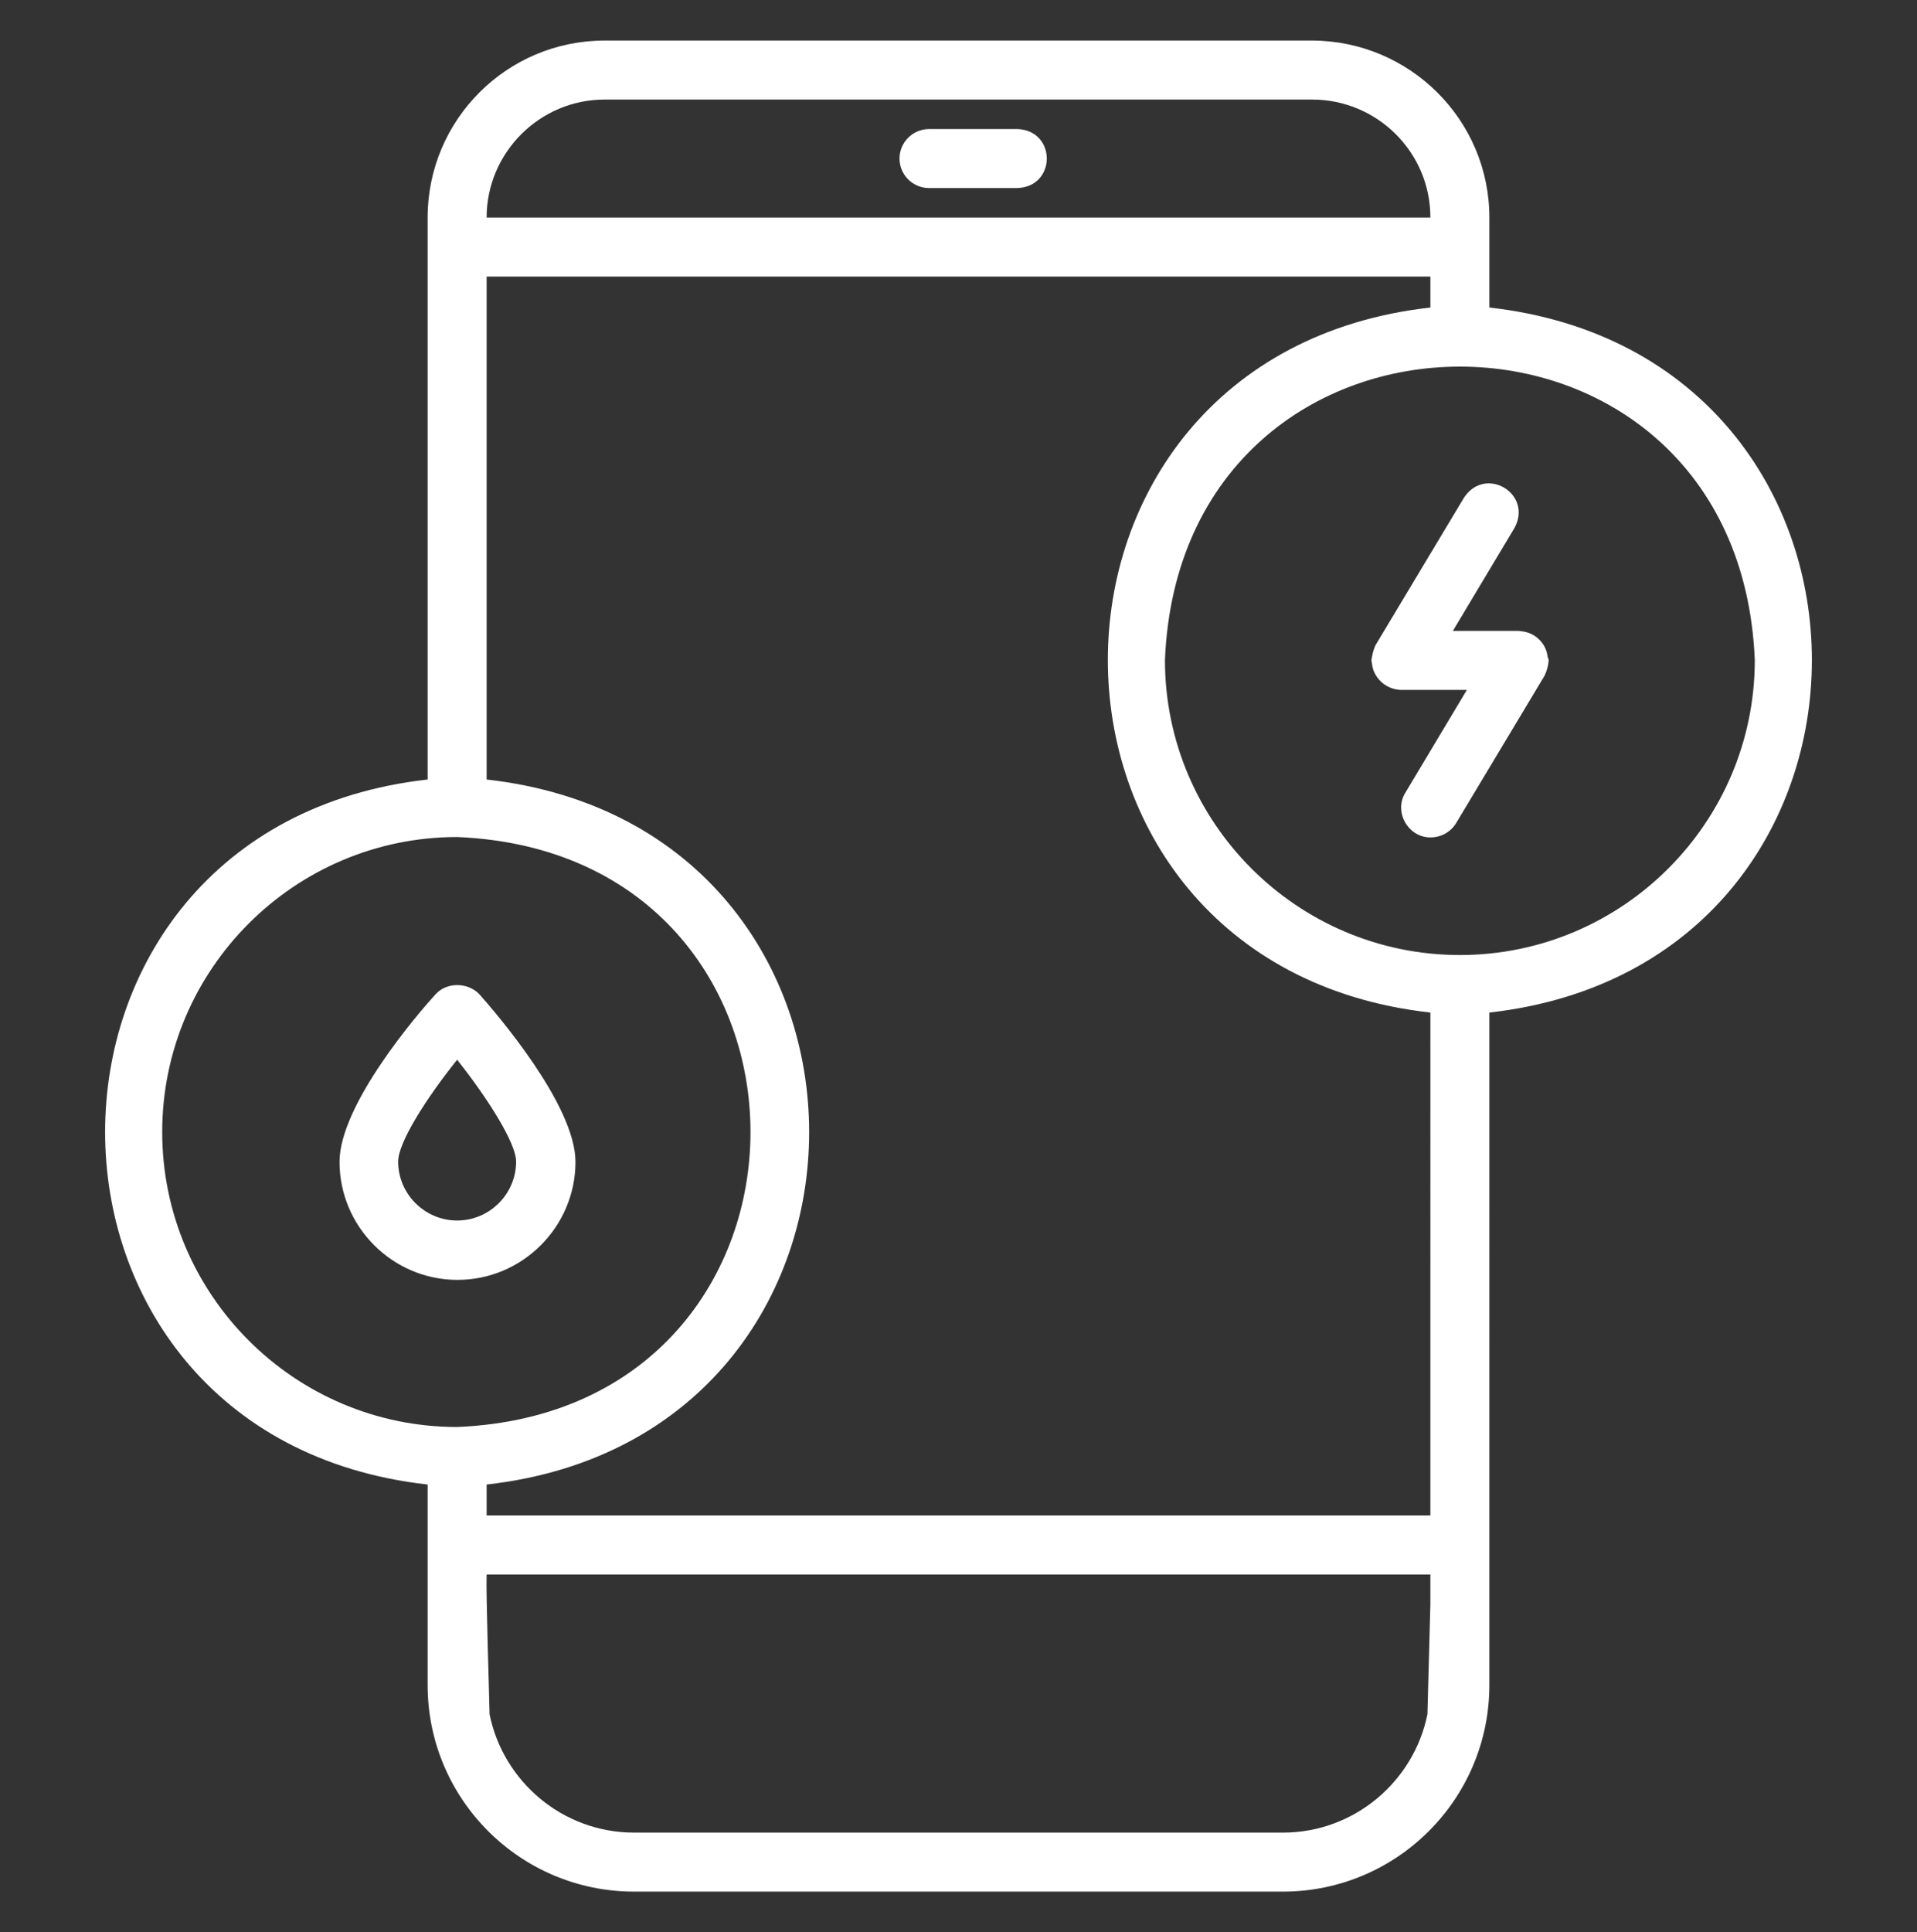 <?xml version="1.0" encoding="UTF-8"?> <svg xmlns="http://www.w3.org/2000/svg" xmlns:xlink="http://www.w3.org/1999/xlink" version="1.1" id="Calque_1" x="0px" y="0px" viewBox="0 0 520 524" style="enable-background:new 0 0 520 524;" xml:space="preserve"><rect x="0" y="0" width="520" height="524" fill="#333333" stroke="none"/> <style type="text/css"> .st0{fill:#FFFFFF;} </style> <g> <path class="st0" d="M276,35h-24c-4.4,0-8,3.6-8,8s3.6,8,8,8h24C286.6,50.6,286.6,35.4,276,35z"></path> <path class="st0" d="M404,83.4c0,0,0-24.4,0-24.4c0-26.5-21.6-47.9-48-48c0,0-192,0-192,0c-26.5,0-48,21.5-48,48v152.4 C-0.7,224.5-0.6,389.6,116,402.6V457c0,30.9,25.1,56,56,56h176c30.9,0,56-25.1,56-56V274.6C520.7,261.5,520.6,96.5,404,83.4z M132,59c0-17.6,14.4-32,32-32h191.9c17.7,0,32.1,14.3,32.1,32L132,59L132,59z M44,307c0-44.1,35.9-80,80-80 c106.1,4.4,106.1,155.6,0,160C79.9,387,44,351.1,44,307z M388,435l-0.8,29.9c-3.7,18.3-19.9,32.1-39.2,32.1H172 c-19.3,0-35.5-13.8-39.2-32.1c-0.1-5.8-1-32.6-0.8-37.9c63.8,0,192.2,0,256,0V435z M388,411H132v-8.4 c116.7-13.1,116.6-178.1,0-191.2V75h256v8.4c-116.7,13.1-116.6,178.2,0,191.2V411z M396,259c-44.1,0-80-35.9-80-80 c4.4-106.1,155.6-106.1,160,0C476,223.1,440.1,259,396,259z"></path> <path class="st0" d="M419.8,178.1c-0.4-3.7-3.5-6.6-7.1-6.9c-0.2,0-0.4-0.1-0.7-0.1h-17.9l16.7-27.9c5.1-9.3-7.9-17.1-13.7-8.2 c0,0-24,40-24,40c-0.6,1.3-0.9,2.7-1.1,4.1c0.2,0.8,0.2,1.7,0.5,2.5c1.1,3.2,4.1,5.4,7.5,5.5c0,0,17.9,0,17.9,0l-16.7,27.9 c-3.2,5.2,0.8,12.2,6.9,12.1c2.7,0,5.4-1.4,6.9-3.9l24-40c0.6-1.3,1-2.7,1.1-4.2C420,178.7,419.9,178.4,419.8,178.1L419.8,178.1z"></path> <path class="st0" d="M118.1,269.7c-4.4,4.8-26,29.8-26,45.4c0,17.6,14.4,32,32,32s32-14.4,32-32c0-15.5-21.7-40.5-26-45.4 C126.9,266.3,121.1,266.3,118.1,269.7z M124,331c-8.8,0-16-7.2-16-16c0-5.1,7.5-17,16-27.6c8.5,10.7,16,22.7,16,27.6 C140,323.8,132.8,331,124,331z"></path> </g> </svg> 